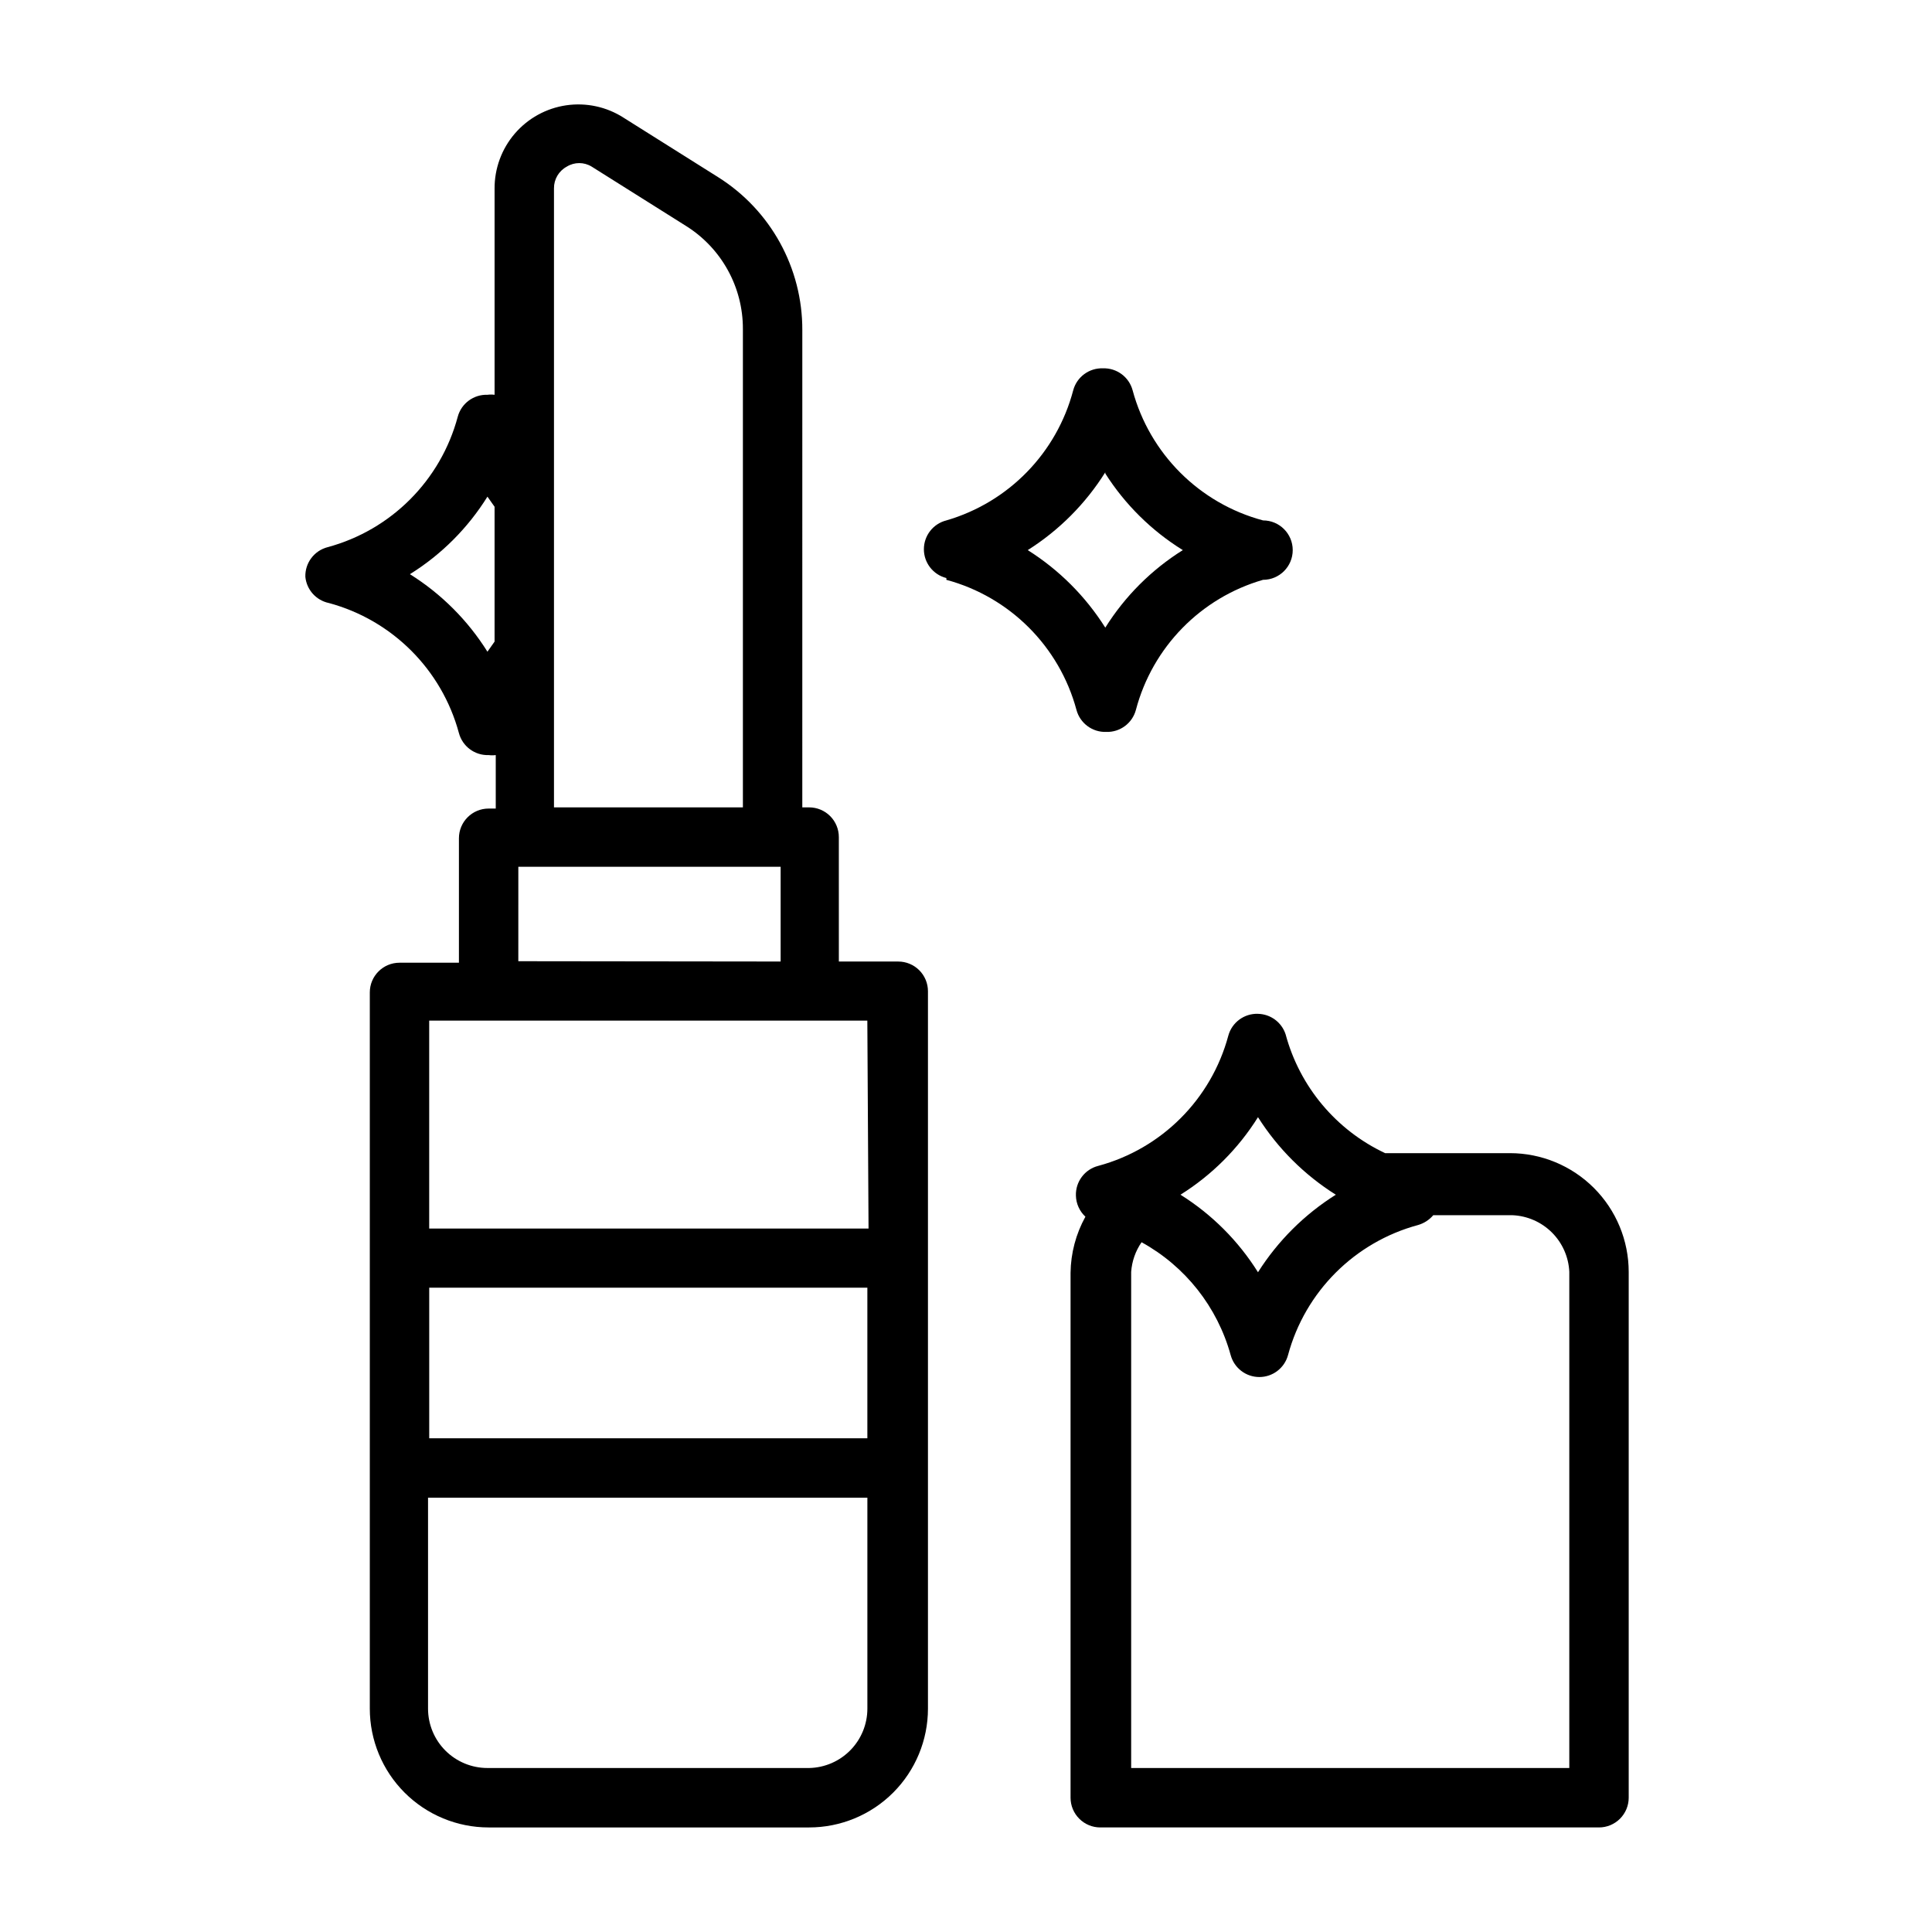 <?xml version="1.0" encoding="UTF-8"?>
<!-- Uploaded to: ICON Repo, www.svgrepo.com, Generator: ICON Repo Mixer Tools -->
<svg fill="#000000" width="800px" height="800px" version="1.1" viewBox="144 144 512 512" xmlns="http://www.w3.org/2000/svg">
 <g>
  <path d="m394.8 297.66c16.812 4.531 29.945 17.664 34.477 34.477 0.949 3.539 4.215 5.953 7.875 5.828 3.656 0.125 6.922-2.289 7.871-5.828 4.387-16.617 17.18-29.707 33.691-34.477 4.348 0 7.871-3.527 7.871-7.875 0-4.348-3.523-7.871-7.871-7.871-16.844-4.508-30.012-17.645-34.559-34.48-0.949-3.535-4.211-5.949-7.871-5.824-3.66-0.125-6.922 2.289-7.871 5.824-4.375 16.598-17.133 29.684-33.613 34.48-3.504 0.879-5.961 4.027-5.961 7.637 0 3.609 2.457 6.758 5.961 7.637zm42.117-28.184h-0.004c5.234 8.23 12.258 15.172 20.547 20.309-8.316 5.207-15.344 12.23-20.547 20.547-5.227-8.297-12.25-15.316-20.547-20.547 8.309-5.25 15.328-12.297 20.547-20.625z"/>
  <path d="m231.14 303.8c16.812 4.535 29.945 17.668 34.48 34.48 0.949 3.535 4.211 5.953 7.871 5.824 0.625 0.082 1.262 0.082 1.887 0v14.168h-1.891l0.004 0.004c-4.348 0-7.871 3.523-7.871 7.871v32.984h-15.746c-4.348 0-7.871 3.523-7.871 7.871v189.8c0 8.348 3.316 16.359 9.223 22.266 5.906 5.902 13.914 9.223 22.266 9.223h84.938c8.352 0 16.359-3.32 22.266-9.223 5.906-5.906 9.223-13.918 9.223-22.266v-190.11c0-2.09-0.828-4.09-2.305-5.566-1.477-1.477-3.481-2.309-5.566-2.309h-15.742l-0.004-32.984c0-2.086-0.828-4.09-2.305-5.566-1.477-1.473-3.477-2.305-5.566-2.305h-1.812l0.004-126.42c0.07-16.496-8.383-31.855-22.359-40.621l-25.031-15.742v-0.004c-4.504-2.883-9.898-4.039-15.191-3.266-5.293 0.777-10.125 3.441-13.613 7.496-3.484 4.059-5.387 9.238-5.359 14.586v54.633c-0.629-0.082-1.262-0.082-1.891 0-3.66-0.125-6.922 2.289-7.871 5.824-4.508 16.844-17.645 30.012-34.48 34.559-3.566 0.918-6.019 4.188-5.902 7.871 0.34 3.418 2.856 6.223 6.219 6.926zm142.72 221.36h-116.11v-39.91h116.11zm-15.43 87.379h-85.254c-4.176 0-8.18-1.66-11.133-4.609-2.953-2.953-4.609-6.957-4.609-11.133v-55.895h116.43v55.895c0 4.121-1.613 8.078-4.5 11.02-2.883 2.945-6.809 4.641-10.93 4.723zm15.742-142.96h-116.43v-55.105l116.11 0.004zm-92.812-70.848 0.004-25.031h69.512v25.113zm12.836-210.57c2.027-1.254 4.586-1.254 6.613 0l25.031 15.742c9.391 5.898 15.078 16.227 15.035 27.316v126.74h-50.066v-164.05c-0.023-2.394 1.277-4.609 3.387-5.746zm-21.02 87.457 1.891 2.676v35.738l-1.891 2.676c-5.203-8.312-12.23-15.34-20.547-20.543 8.336-5.184 15.363-12.215 20.547-20.547z"/>
  <path d="m477.38 412.67c-3.656-0.125-6.922 2.289-7.871 5.824-4.531 16.816-17.664 29.949-34.48 34.48-3.566 0.918-6.019 4.191-5.902 7.871 0.051 2.129 0.957 4.144 2.519 5.59-2.523 4.559-3.875 9.672-3.938 14.879v139.1c0 2.09 0.832 4.09 2.309 5.566 1.473 1.477 3.477 2.309 5.562 2.309h132.17c2.09 0 4.09-0.832 5.566-2.309 1.477-1.477 2.309-3.477 2.309-5.566v-139.33c0-8.352-3.32-16.363-9.223-22.266-5.906-5.906-13.914-9.223-22.266-9.223h-33.062c-12.996-6.109-22.641-17.625-26.371-31.488-1.039-3.184-3.977-5.363-7.324-5.434zm82.5 68.41v131.46h-116.11v-131.46c0.195-2.824 1.148-5.547 2.758-7.875 11.586 6.375 20.105 17.164 23.613 29.914 0.934 3.43 4.047 5.809 7.598 5.809 3.555 0 6.664-2.379 7.598-5.809 4.531-16.812 17.664-29.945 34.48-34.48 1.562-0.453 2.957-1.355 4.012-2.598h20.941c3.945 0.156 7.688 1.789 10.488 4.57 2.801 2.785 4.449 6.523 4.625 10.469zm-61.875-20.469c-8.32 5.227-15.367 12.246-20.625 20.547-5.203-8.316-12.227-15.344-20.543-20.547 8.316-5.203 15.34-12.23 20.543-20.547 5.258 8.301 12.305 15.32 20.625 20.547z"/>
 </g>
</svg>